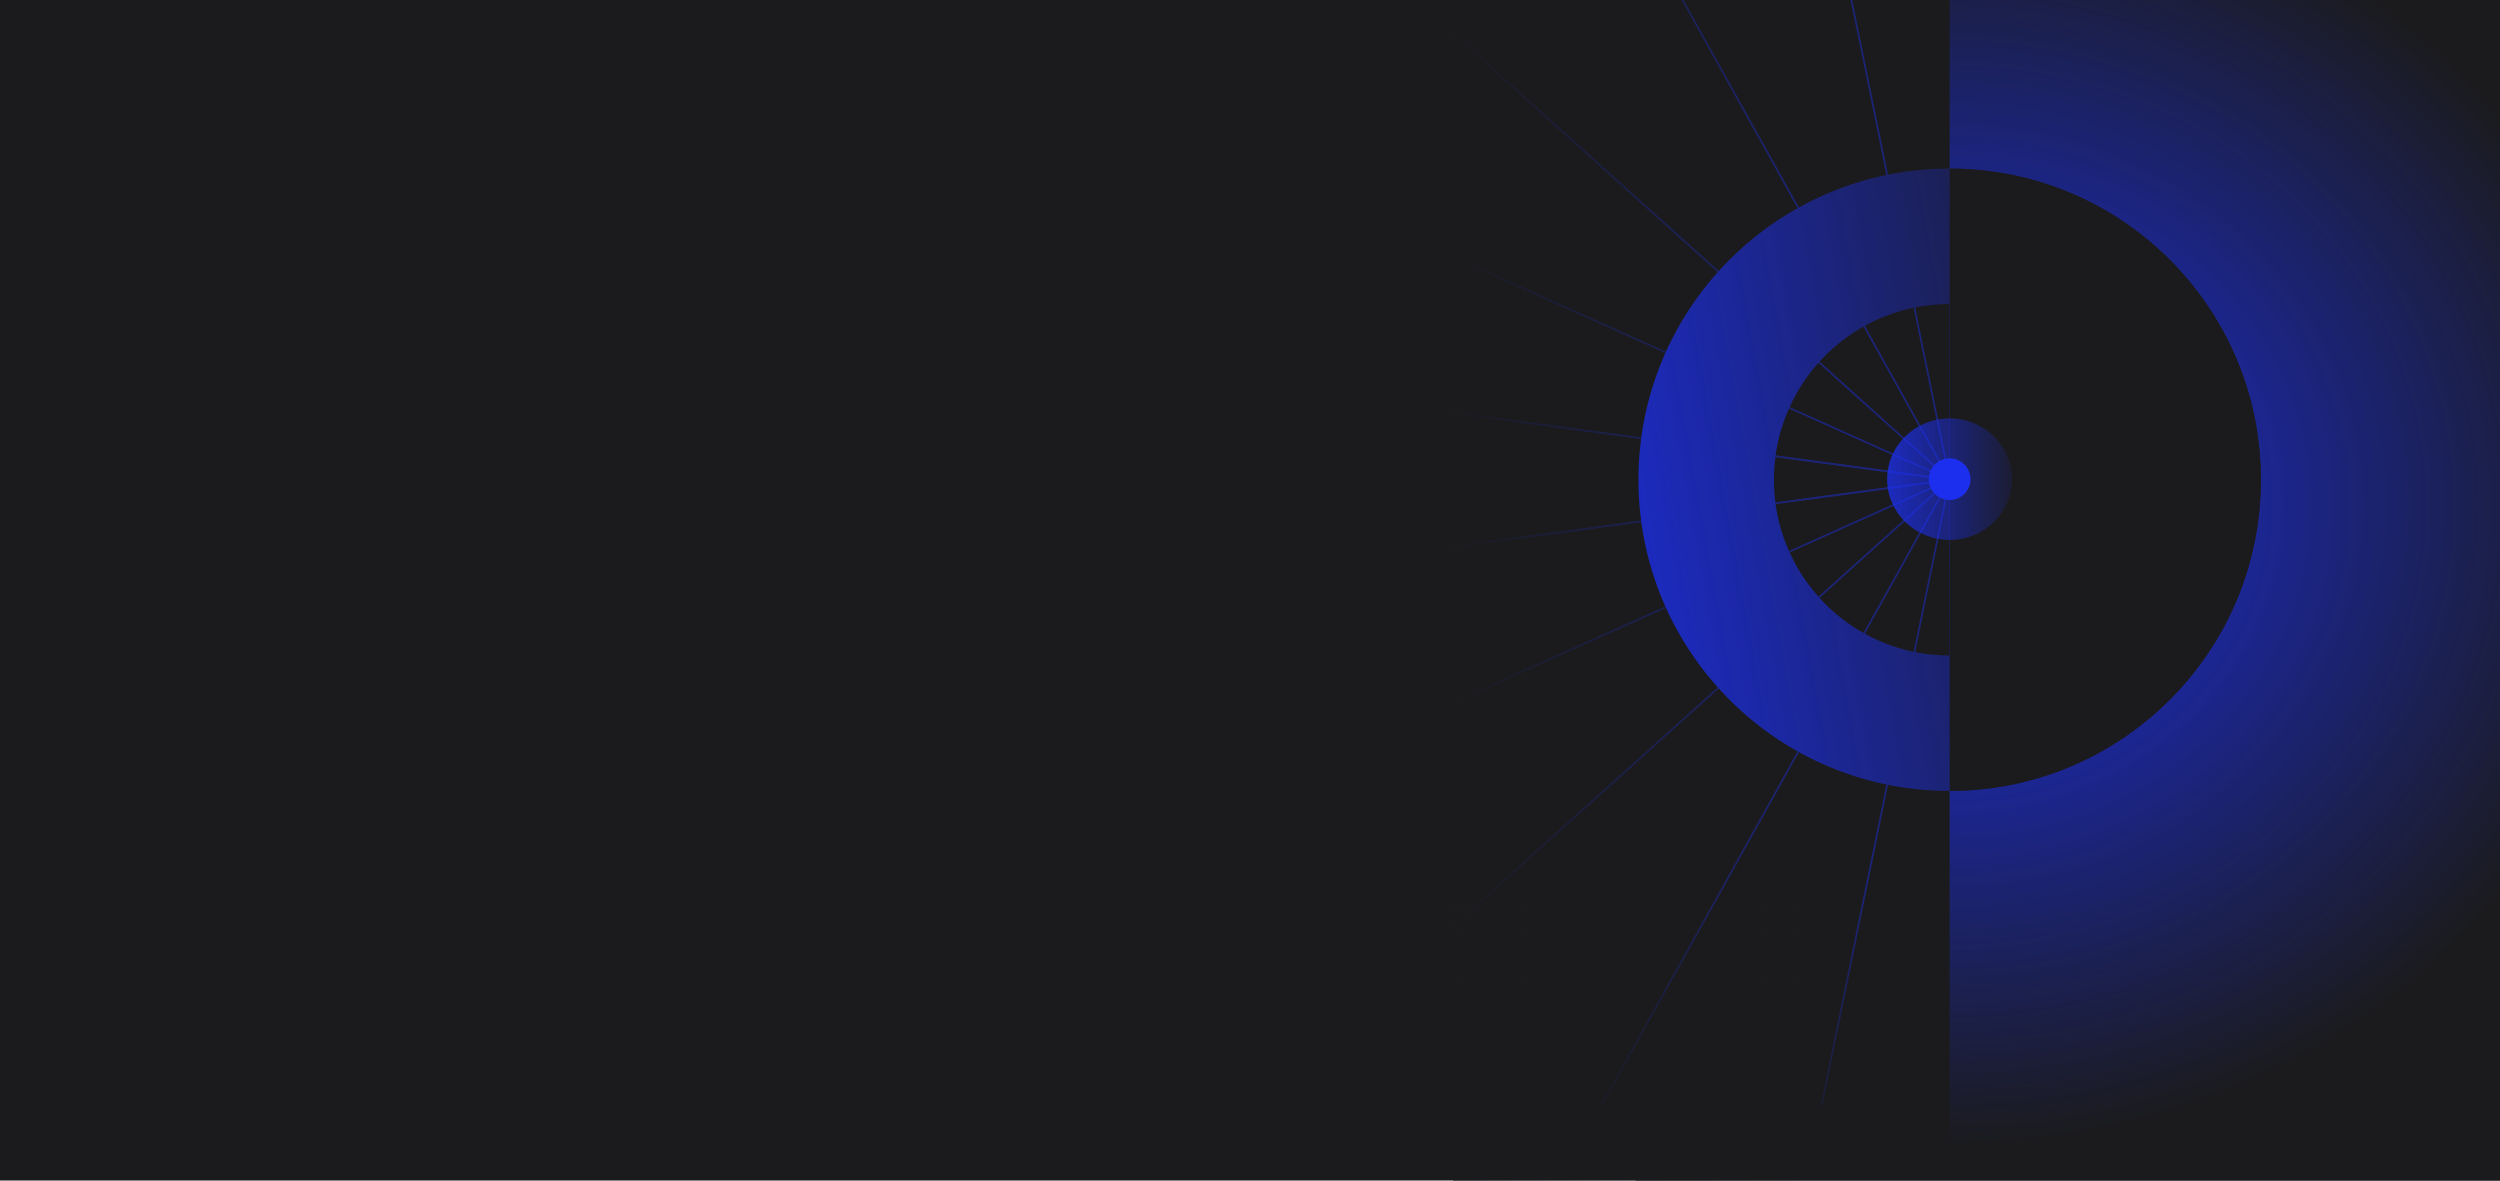 <svg id="abstract-blue-circle-two-halves-3" xmlns="http://www.w3.org/2000/svg" xmlns:xlink="http://www.w3.org/1999/xlink" width="1440" height="680" viewBox="0 0 1440 680">
  <defs>
    <clipPath id="clip-path">
      <rect id="Mask" width="603" height="680" transform="translate(837 120)" fill="#1b1b1d"/>
    </clipPath>
    <linearGradient id="linear-gradient" y1="0.5" x2="1" y2="0.5" gradientUnits="objectBoundingBox">
      <stop offset="0" stop-color="#1b1b1d"/>
      <stop offset="1" stop-color="#1b1b1d" stop-opacity="0"/>
    </linearGradient>
    <radialGradient id="radial-gradient" cx="0" cy="0.453" r="1.265" gradientTransform="translate(0 0.293) scale(1 0.353)" gradientUnits="objectBoundingBox">
      <stop offset="0" stop-color="#1c2fee"/>
      <stop offset="1" stop-color="#1c2fee" stop-opacity="0"/>
    </radialGradient>
    <linearGradient id="linear-gradient-3" x1="0.903" y1="0.426" x2="-0.261" y2="0.638" gradientUnits="objectBoundingBox">
      <stop offset="0" stop-color="#1c2fee" stop-opacity="0"/>
      <stop offset="1" stop-color="#1c2fee"/>
    </linearGradient>
    <linearGradient id="linear-gradient-4" x1="1.152" y1="0.5" x2="-0.333" y2="0.5" xlink:href="#linear-gradient-3"/>
  </defs>
  <rect id="Dark_Bkgd" data-name="Dark Bkgd" width="1440" height="680" fill="#1b1b1d"/>
  <g id="graphic" transform="translate(0 -120)">
    <rect id="Container_Bkgd" data-name="Container Bkgd" width="498" height="680" transform="translate(942 120)" fill="#1b1b1d"/>
    <g id="Graphic-2" data-name="Graphic" clip-path="url(#clip-path)">
      <g id="Graphic-3" data-name="Graphic" transform="translate(-122.667 -84.603)">
        <g id="Lines" transform="translate(942.66 120.637)">
          <g id="Group_3742" data-name="Group 3742">
            <line id="Line_159" data-name="Line 159" x1="73.77" y1="360.315" transform="translate(229.236)" fill="none" stroke="#1c2478" stroke-width="1"/>
            <line id="Line_160" data-name="Line 160" x1="200.582" y1="360.315" transform="translate(102.425)" fill="none" stroke="#1c2478" stroke-width="1"/>
            <line id="Line_161" data-name="Line 161" x1="303.006" y1="272.523" transform="translate(0 87.793)" fill="none" stroke="#1c2478" stroke-width="1"/>
            <line id="Line_162" data-name="Line 162" x1="303.006" y1="135.956" transform="translate(0 224.359)" fill="none" stroke="#1c2478" stroke-width="1"/>
            <line id="Line_163" data-name="Line 163" x1="303.006" y1="40.848" transform="translate(0 319.468)" fill="none" stroke="#1c2478" stroke-width="1"/>
            <line id="Line_164" data-name="Line 164" x1="303.006" y1="40.848" transform="translate(0 319.468)" fill="none" stroke="#1c2478" stroke-width="1"/>
          </g>
          <g id="Group_3743" data-name="Group 3743" transform="translate(0 360.316)">
            <line id="Line_159-2" data-name="Line 159" x1="73.77" y2="360.315" transform="translate(229.236)" fill="none" stroke="#1c2478" stroke-width="1"/>
            <line id="Line_160-2" data-name="Line 160" x1="200.582" y2="360.315" transform="translate(102.425)" fill="none" stroke="#1c2478" stroke-width="1"/>
            <line id="Line_161-2" data-name="Line 161" x1="303.006" y2="272.523" fill="none" stroke="#1c2478" stroke-width="1"/>
            <line id="Line_162-2" data-name="Line 162" x1="303.006" y2="135.956" fill="none" stroke="#1c2478" stroke-width="1"/>
            <line id="Line_163-2" data-name="Line 163" x1="303.006" y2="40.848" fill="none" stroke="#1c2478" stroke-width="1"/>
            <line id="Line_164-2" data-name="Line 164" x1="303.006" y2="40.848" fill="none" stroke="#1c2478" stroke-width="1"/>
          </g>
        </g>
        <rect id="Left_Fade" data-name="Left Fade" width="208" height="828" transform="translate(958.666 120.603)" fill="url(#linear-gradient)"/>
        <rect id="Bottom_Fade" data-name="Bottom Fade" width="165" height="679" transform="translate(918.167 884.103) rotate(-90)" fill="url(#linear-gradient)"/>
        <rect id="Blue_Fade" data-name="Blue Fade" width="317" height="828" transform="translate(1245.667 120.603)" fill="url(#radial-gradient)"/>
        <path id="Left_Side_Bkgd_Fill_Dark" data-name="Left Side Bkgd Fill Dark" d="M179.243,358.486a180.567,180.567,0,0,1-36.124-3.642,178.262,178.262,0,0,1-64.093-26.97,179.769,179.769,0,0,1-64.941-78.862A178.347,178.347,0,0,1,3.642,215.367a180.979,180.979,0,0,1,0-72.248,178.251,178.251,0,0,1,26.97-64.093,179.767,179.767,0,0,1,78.862-64.941A178.346,178.346,0,0,1,143.12,3.642a180.993,180.993,0,0,1,72.248,0,178.253,178.253,0,0,1,64.093,26.97A179.769,179.769,0,0,1,344.4,109.473a178.294,178.294,0,0,1,10.444,33.646,180.978,180.978,0,0,1,0,72.248,178.252,178.252,0,0,1-26.97,64.093A179.768,179.768,0,0,1,249.013,344.4a178.346,178.346,0,0,1-33.646,10.444A180.574,180.574,0,0,1,179.243,358.486Zm0-280.449a101.959,101.959,0,0,0-20.4,2.056,100.657,100.657,0,0,0-36.188,15.228,101.5,101.5,0,0,0-36.667,44.527,100.735,100.735,0,0,0-5.9,19,102.189,102.189,0,0,0,0,40.793,100.653,100.653,0,0,0,15.228,36.189A101.5,101.5,0,0,0,139.85,272.5a100.7,100.7,0,0,0,19,5.9,102.195,102.195,0,0,0,40.793,0,100.662,100.662,0,0,0,36.189-15.228A101.5,101.5,0,0,0,272.5,218.637a100.693,100.693,0,0,0,5.9-19,102.188,102.188,0,0,0,0-40.793,100.645,100.645,0,0,0-15.228-36.189,101.493,101.493,0,0,0-44.528-36.667,100.687,100.687,0,0,0-19-5.9A101.959,101.959,0,0,0,179.243,78.037Z" transform="translate(1066.423 301.709)" fill="#1b1b1d"/>
        <path id="Left_Side" data-name="Left Side" d="M179.243,358.486a180.567,180.567,0,0,1-36.124-3.642,178.262,178.262,0,0,1-64.093-26.97,179.769,179.769,0,0,1-64.941-78.862A178.347,178.347,0,0,1,3.642,215.367a180.979,180.979,0,0,1,0-72.248,178.251,178.251,0,0,1,26.97-64.093,179.767,179.767,0,0,1,78.862-64.941A178.346,178.346,0,0,1,143.12,3.642a180.993,180.993,0,0,1,72.248,0,178.253,178.253,0,0,1,64.093,26.97A179.769,179.769,0,0,1,344.4,109.473a178.294,178.294,0,0,1,10.444,33.646,180.978,180.978,0,0,1,0,72.248,178.252,178.252,0,0,1-26.97,64.093A179.768,179.768,0,0,1,249.013,344.4a178.346,178.346,0,0,1-33.646,10.444A180.574,180.574,0,0,1,179.243,358.486Zm0-280.449a101.959,101.959,0,0,0-20.4,2.056,100.657,100.657,0,0,0-36.188,15.228,101.5,101.5,0,0,0-36.667,44.527,100.735,100.735,0,0,0-5.9,19,102.189,102.189,0,0,0,0,40.793,100.653,100.653,0,0,0,15.228,36.189A101.5,101.5,0,0,0,139.85,272.5a100.7,100.7,0,0,0,19,5.9,102.195,102.195,0,0,0,40.793,0,100.662,100.662,0,0,0,36.189-15.228A101.5,101.5,0,0,0,272.5,218.637a100.693,100.693,0,0,0,5.9-19,102.188,102.188,0,0,0,0-40.793,100.645,100.645,0,0,0-15.228-36.189,101.493,101.493,0,0,0-44.528-36.667,100.687,100.687,0,0,0-19-5.9A101.959,101.959,0,0,0,179.243,78.037Z" transform="translate(1066.423 301.709)" fill="url(#linear-gradient-3)"/>
        <path id="Rigth_Side" data-name="Rigth Side" d="M0,358.486H0V0A180.559,180.559,0,0,1,36.123,3.642,178.343,178.343,0,0,1,69.769,14.086a179.245,179.245,0,0,1,30.447,16.526A180.516,180.516,0,0,1,126.744,52.5a180.514,180.514,0,0,1,21.887,26.528,179.275,179.275,0,0,1,16.526,30.447A178.347,178.347,0,0,1,175.6,143.119a180.556,180.556,0,0,1,3.642,36.124,180.559,180.559,0,0,1-3.642,36.124,178.347,178.347,0,0,1-10.444,33.646,179.277,179.277,0,0,1-16.526,30.447,180.519,180.519,0,0,1-21.887,26.527,180.5,180.5,0,0,1-26.527,21.887A179.25,179.25,0,0,1,69.769,344.4a178.342,178.342,0,0,1-33.646,10.444A180.566,180.566,0,0,1,0,358.486Z" transform="translate(1245.667 301.709)" fill="#1b1b1d"/>
        <g id="Point" transform="translate(1210.099 445.685)">
          <ellipse id="Ellipse_30" data-name="Ellipse 30" cx="36" cy="35" rx="36" ry="35" transform="translate(-0.433 -0.082)" fill="url(#linear-gradient-4)"/>
          <circle id="Ellipse_29" data-name="Ellipse 29" cx="12" cy="12" r="12" transform="translate(23.567 22.918)" fill="#1c2fee"/>
        </g>
      </g>
    </g>
  </g>
</svg>
